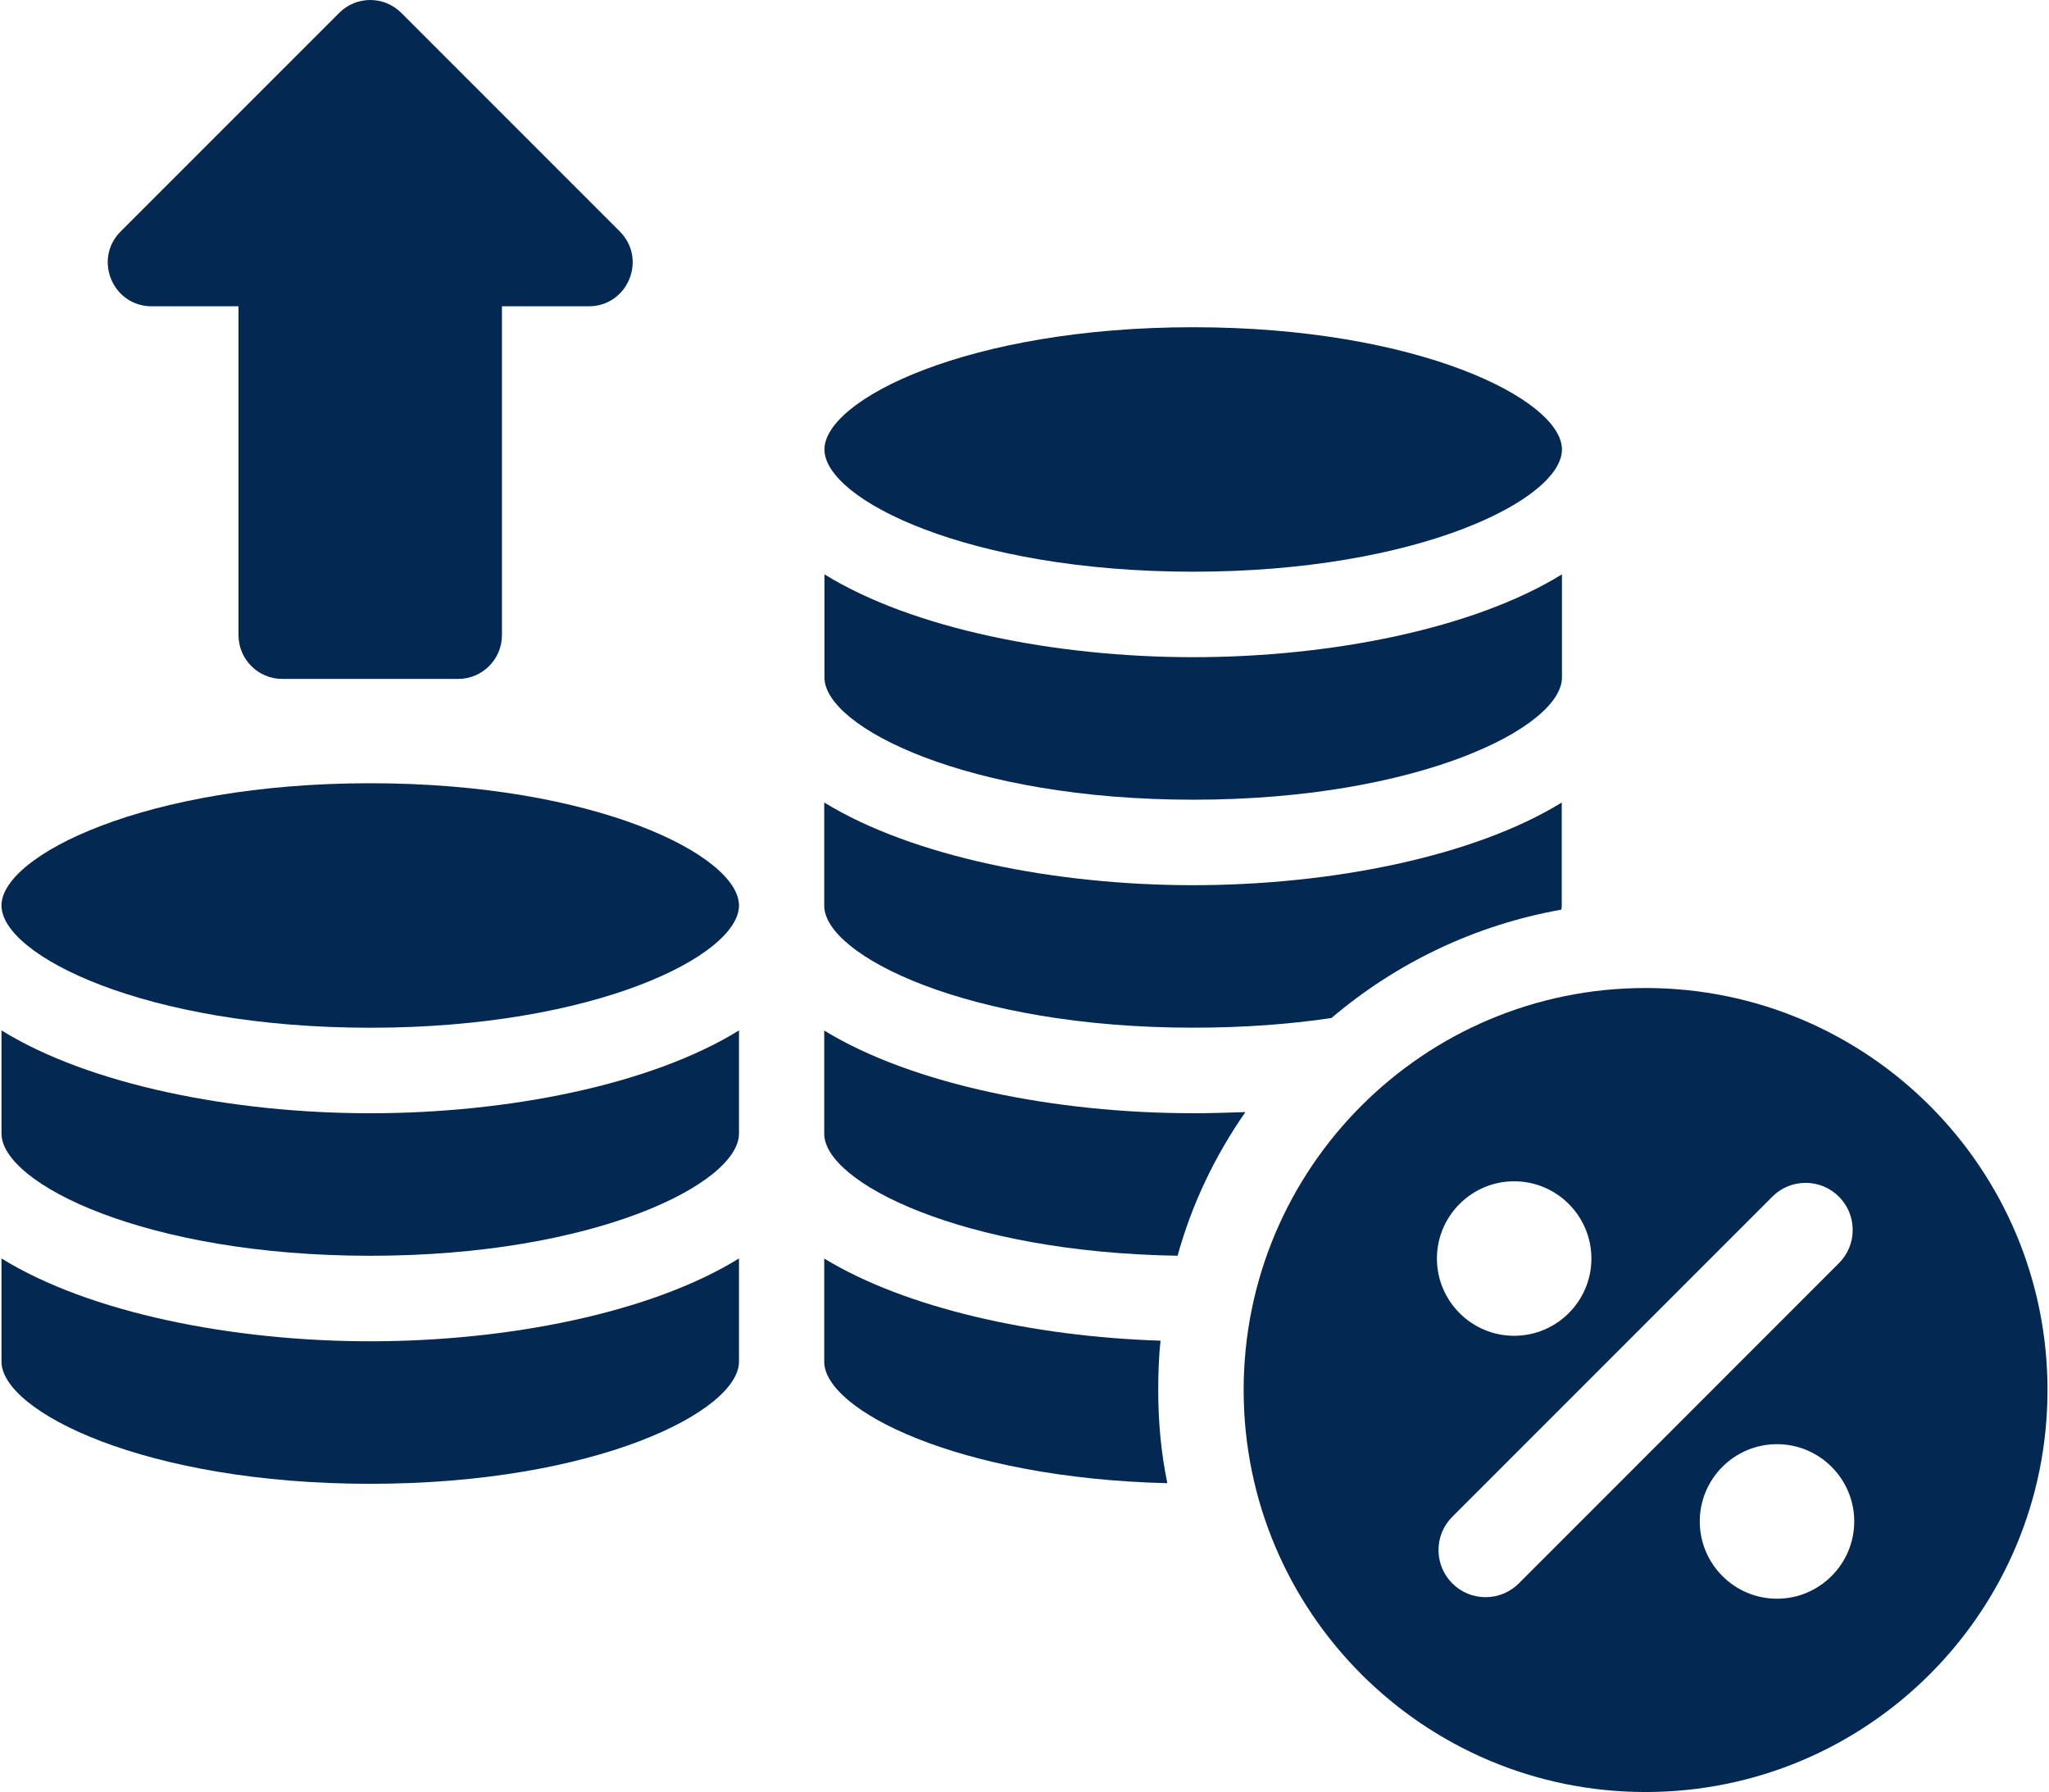 <?xml version="1.0" encoding="UTF-8"?><svg xmlns="http://www.w3.org/2000/svg" id="Layer_168cac508003f0" data-name="Layer 1" viewBox="0 0 637.08 557.88" aria-hidden="true" style="fill:url(#CerosGradient_id94eb1e8b4);" width="637px" height="557px">
  <defs><linearGradient class="cerosgradient" data-cerosgradient="true" id="CerosGradient_id94eb1e8b4" gradientUnits="userSpaceOnUse" x1="50%" y1="100%" x2="50%" y2="0%"><stop offset="0%" stop-color="#032852"/><stop offset="100%" stop-color="#032852"/></linearGradient><linearGradient/>
    <style>
      .cls-1-68cac508003f0{
        fill: #203a72;
      }

      .cls-2-68cac508003f0{
        fill: #14a0de;
      }
    </style>
  </defs>
  <g>
    <path class="cls-1-68cac508003f0" d="M360.88,417.37c-39.57-1.25-79.33-10.12-104.7-25.57v32.13c0,14.91,41.35,36.2,106.84,37.81-1.95-9.41-2.84-18.99-2.84-28.93,0-5.32.18-10.46.71-15.43Z" style="fill:url(#CerosGradient_id94eb1e8b4);"/>
    <path class="cls-1-68cac508003f0" d="M371,319.93c15.79,0,30.17-1.07,43.12-3.01,20.05-17.04,44.54-28.93,71.52-33.72.18-.35.18-.9.18-1.25v-32.12c-27.33,16.86-71.87,25.74-114.82,25.74s-87.31-8.88-114.82-25.74v32.12c0,15.44,44.72,37.98,114.82,37.98Z" style="fill:url(#CerosGradient_id94eb1e8b4);"/>
    <path class="cls-1-68cac508003f0" d="M371,346.56c-42.77,0-87.31-8.88-114.82-25.74v32.13c0,15.09,42.77,36.91,110.03,37.98,4.43-16.15,11.72-31.23,21.11-44.72-5.5.18-10.82.36-16.32.36Z" style="fill:url(#CerosGradient_id94eb1e8b4);"/>
    <path class="cls-1-68cac508003f0" d="M371.06,177.98c70.1,0,114.83-22.54,114.83-38.05s-44.73-38.06-114.83-38.06-114.81,22.54-114.81,38.06,44.73,38.05,114.81,38.05Z" style="fill:url(#CerosGradient_id94eb1e8b4);"/>
    <path class="cls-1-68cac508003f0" d="M371.06,248.96c70.1,0,114.83-22.54,114.83-38.06v-32.1c-27.37,16.91-71.93,25.79-114.83,25.79s-87.44-8.87-114.81-25.79v32.1c0,15.51,44.73,38.06,114.81,38.06Z" style="fill:url(#CerosGradient_id94eb1e8b4);"/>
    <path class="cls-1-68cac508003f0" d="M0,391.77v32.1c0,15.51,44.73,38.06,114.82,38.06s114.82-22.55,114.82-38.06v-32.1c-27.37,16.93-71.93,25.79-114.82,25.79s-87.45-8.86-114.82-25.79Z" style="fill:url(#CerosGradient_id94eb1e8b4);"/>
    <path class="cls-1-68cac508003f0" d="M0,320.78v32.1c0,15.51,44.73,38.06,114.82,38.06s114.82-22.55,114.82-38.06v-32.1c-27.37,16.93-71.93,25.79-114.82,25.79s-87.45-8.86-114.82-25.79Z" style="fill:url(#CerosGradient_id94eb1e8b4);"/>
    <path class="cls-1-68cac508003f0" d="M114.82,243.83c-70.09,0-114.82,22.55-114.82,38.06s44.73,38.06,114.82,38.06,114.82-22.54,114.82-38.06-44.73-38.06-114.82-38.06Z" style="fill:url(#CerosGradient_id94eb1e8b4);"/>
    <path class="cls-2-68cac508003f0" d="M46.76,95.35h27.04v102.36c0,7.54,6.11,13.65,13.65,13.65h54.73c7.53,0,13.65-6.11,13.65-13.65v-102.36h27.04c12.16,0,18.24-14.7,9.65-23.3L124.47,4c-5.33-5.33-13.97-5.33-19.3,0L37.11,72.05c-8.6,8.6-2.51,23.3,9.65,23.3Z" style="fill:url(#CerosGradient_id94eb1e8b4);"/>
  </g>
  <path class="cls-2-68cac508003f0" d="M511.93,307.58c-69.11,0-125.15,56.03-125.15,125.15s56.04,125.15,125.15,125.15,125.15-56.03,125.15-125.15-56.02-125.15-125.15-125.15ZM471.01,367.75c13.26,0,24.05,10.79,24.05,24.05s-10.79,24.05-24.05,24.05c-13.27,0-24.05-10.79-24.05-24.05s10.79-24.05,24.05-24.05ZM472.47,492.93c-2.77,2.76-6.46,4.29-10.37,4.29s-7.58-1.52-10.35-4.29c-2.77-2.76-4.3-6.46-4.3-10.38s1.53-7.59,4.3-10.36l99.65-99.65c2.76-2.78,6.45-4.3,10.37-4.3h0c3.91,0,7.59,1.52,10.36,4.3,2.76,2.76,4.29,6.44,4.29,10.36s-1.53,7.59-4.3,10.35l-99.65,99.67ZM552.85,497.7c-13.27,0-24.05-10.8-24.05-24.06s10.78-24.05,24.05-24.05,24.05,10.8,24.05,24.05-10.79,24.06-24.05,24.06Z" style="fill:url(#CerosGradient_id94eb1e8b4);"/>
</svg>